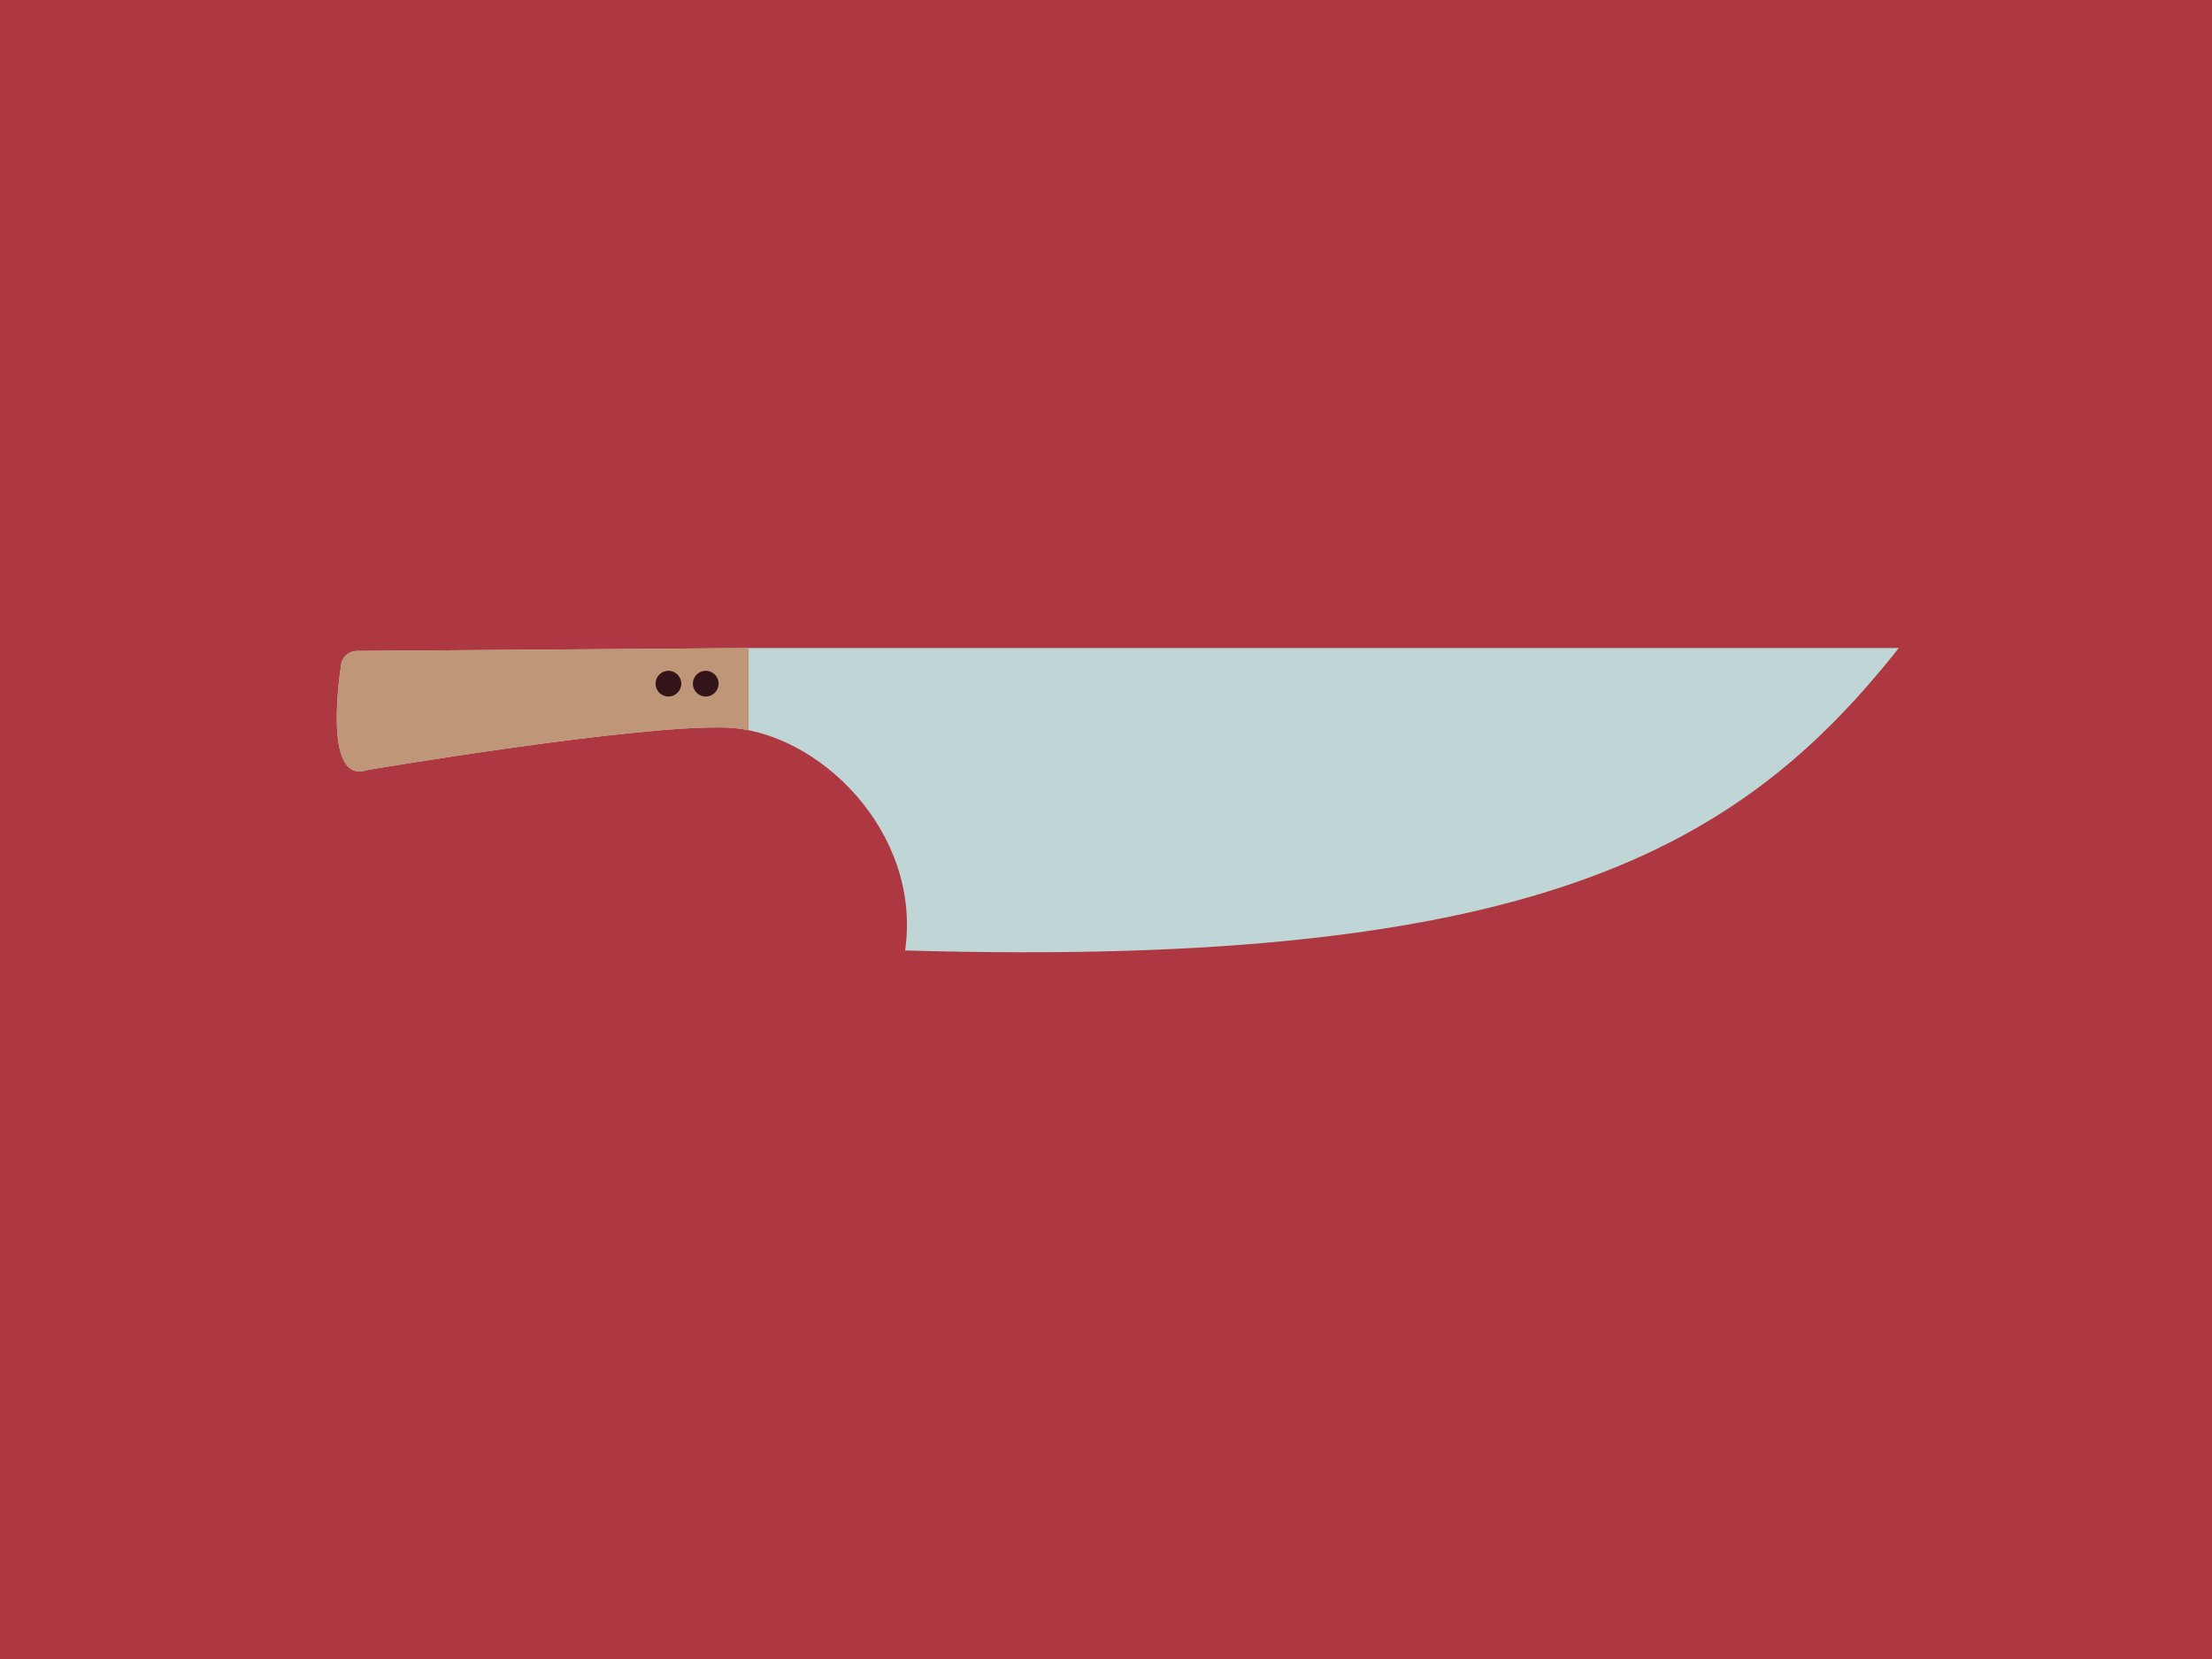 <?xml version="1.0" encoding="UTF-8" standalone="no"?>
<!DOCTYPE svg PUBLIC "-//W3C//DTD SVG 1.1//EN" "http://www.w3.org/Graphics/SVG/1.1/DTD/svg11.dtd">
<svg width="100%" height="100%" viewBox="0 0 1024 768" version="1.1" xmlns="http://www.w3.org/2000/svg" xmlns:xlink="http://www.w3.org/1999/xlink" xml:space="preserve" xmlns:serif="http://www.serif.com/" style="fill-rule:evenodd;clip-rule:evenodd;stroke-linejoin:round;stroke-miterlimit:2;">
    <g transform="matrix(0.74,0,0,0.851,123.83,74.924)">
        <rect x="-190.437" y="-110.621" width="1436.19" height="944.761" style="fill:rgb(32,65,91);"/>
    </g>
    <g transform="matrix(0.877,0,0,0.92,15.073,51.8)">
        <path d="M789.994,352.737L443.884,352.737C434.736,413.339 379.406,460 312.606,460C239.419,460 180,403.989 180,335C180,266.011 239.419,210 312.606,210C379.896,210 435.547,257.348 444.078,318.6L953.507,318.6C963.389,318.6 971.412,326.248 971.412,335.668C971.412,345.089 963.389,352.737 953.507,352.737L904.012,352.737L904.012,411.087L932.516,411.087L932.516,460L875.507,460L875.507,352.737L864.106,352.737L864.106,460L829.9,460L829.9,352.737L818.498,352.737L818.498,460L761.49,460L761.49,411.087L789.994,411.087L789.994,352.737ZM311.12,231.739C251.339,231.739 202.804,278.009 202.804,335C202.804,391.991 251.339,438.261 311.12,438.261C370.902,438.261 419.437,391.991 419.437,335C419.437,278.009 370.902,231.739 311.12,231.739Z" style="fill:rgb(108,197,198);"/>
        <clipPath id="_clip1">
            <path d="M789.994,352.737L443.884,352.737C434.736,413.339 379.406,460 312.606,460C239.419,460 180,403.989 180,335C180,266.011 239.419,210 312.606,210C379.896,210 435.547,257.348 444.078,318.6L953.507,318.6C963.389,318.6 971.412,326.248 971.412,335.668C971.412,345.089 963.389,352.737 953.507,352.737L904.012,352.737L904.012,411.087L932.516,411.087L932.516,460L875.507,460L875.507,352.737L864.106,352.737L864.106,460L829.9,460L829.9,352.737L818.498,352.737L818.498,460L761.49,460L761.49,411.087L789.994,411.087L789.994,352.737ZM311.12,231.739C251.339,231.739 202.804,278.009 202.804,335C202.804,391.991 251.339,438.261 311.12,438.261C370.902,438.261 419.437,391.991 419.437,335C419.437,278.009 370.902,231.739 311.12,231.739Z"/>
        </clipPath>
        <g clip-path="url(#_clip1)">
            <g transform="matrix(4.779,0,0,0.545,-551.064,258.317)">
                <rect x="140" y="140" width="200" height="440" style="fill:rgb(63,173,215);"/>
            </g>
        </g>
    </g>
    <g transform="matrix(0.74,0,0,0.851,123.83,74.924)">
        <rect x="-190.437" y="-110.621" width="1436.19" height="944.761" style="fill:rgb(174,56,65);"/>
    </g>
    <g transform="matrix(-1,0,0,1,1019,0)">
        <path d="M861.219,308.843C861.219,308.843 870.138,363.633 849.125,356.475C849.125,356.475 724.357,335.376 682.837,336.814C640.424,338.282 592.077,385.052 600,440C307.913,448.426 213.312,392.628 140,300L672,300L853.719,301.343C857.858,301.343 861.219,304.703 861.219,308.843Z" style="fill:rgb(192,214,214);"/>
        <clipPath id="_clip2">
            <path d="M861.219,308.843C861.219,308.843 870.138,363.633 849.125,356.475C849.125,356.475 724.357,335.376 682.837,336.814C640.424,338.282 592.077,385.052 600,440C307.913,448.426 213.312,392.628 140,300L672,300L853.719,301.343C857.858,301.343 861.219,304.703 861.219,308.843Z"/>
        </clipPath>
        <g clip-path="url(#_clip2)">
            <g transform="matrix(0.854,0,3.64572e-32,0.854,587.031,87.504)">
                <rect x="100" y="180" width="300" height="420" style="fill:rgb(191,151,120);"/>
            </g>
            <g transform="matrix(-1,0,0,1,1019,0)">
                <circle cx="326.706" cy="316.487" r="5.956" style="fill:rgb(51,20,25);"/>
            </g>
            <g transform="matrix(-1,0,0,1,1036.28,0)">
                <circle cx="326.706" cy="316.487" r="5.956" style="fill:rgb(51,20,25);"/>
            </g>
        </g>
    </g>
</svg>

